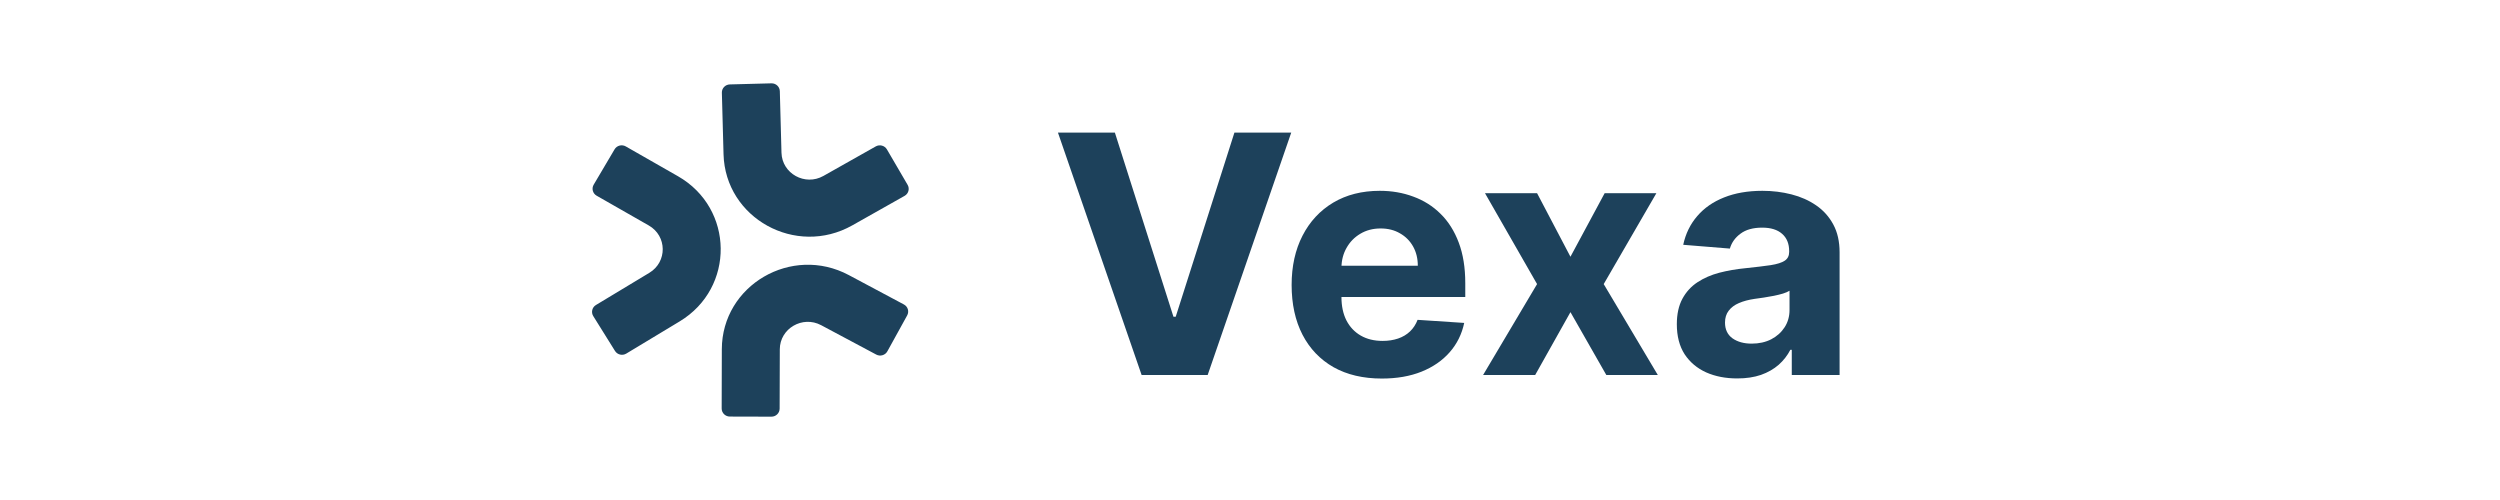 <?xml version="1.0" encoding="UTF-8"?> <svg xmlns="http://www.w3.org/2000/svg" width="300" height="60" viewBox="0 0 300 60" fill="none"><path fill-rule="evenodd" clip-rule="evenodd" d="M98.813 21.111L105.089 17.57C105.56 17.304 106.16 17.464 106.43 17.927L108.915 22.184C109.185 22.647 109.022 23.237 108.552 23.503L102.275 27.044C95.501 30.866 87.031 26.19 86.824 18.512L86.624 11.122C86.61 10.588 87.038 10.145 87.58 10.131L92.57 10C93.113 9.986 93.564 10.407 93.579 10.94L93.778 18.331C93.846 20.833 96.605 22.357 98.813 21.111ZM77.855 27.058L71.597 23.484C71.128 23.216 70.969 22.625 71.241 22.164L73.749 17.919C74.022 17.458 74.623 17.301 75.092 17.569L81.349 21.143C88.103 25.001 88.218 34.552 81.561 38.567L75.151 42.432C74.689 42.711 74.084 42.569 73.8 42.114L71.19 37.929C70.907 37.475 71.052 36.88 71.514 36.601L77.924 32.736C80.093 31.427 80.055 28.315 77.855 27.058ZM92.571 50C93.114 50.001 93.555 49.57 93.556 49.037L93.576 41.921C93.582 39.419 96.305 37.83 98.541 39.024L105.15 42.549C105.627 42.803 106.224 42.63 106.482 42.161L108.863 37.846C109.121 37.377 108.945 36.791 108.468 36.536L101.859 33.011C94.994 29.349 86.64 34.223 86.619 41.903L86.6 49.018C86.598 49.552 87.037 49.985 87.579 49.987L92.571 50Z" fill="#1D415B"></path><path d="M208.465 45.412C207.072 45.412 205.832 45.171 204.743 44.688C203.654 44.195 202.792 43.471 202.158 42.514C201.533 41.548 201.22 40.346 201.22 38.907C201.22 37.694 201.443 36.676 201.888 35.852C202.333 35.029 202.939 34.366 203.706 33.864C204.473 33.362 205.344 32.983 206.32 32.727C207.304 32.472 208.337 32.292 209.416 32.188C210.685 32.055 211.708 31.932 212.484 31.818C213.261 31.695 213.824 31.515 214.175 31.279C214.525 31.042 214.7 30.692 214.7 30.227V30.142C214.7 29.243 214.416 28.547 213.848 28.054C213.289 27.562 212.494 27.316 211.462 27.316C210.373 27.316 209.506 27.557 208.862 28.04C208.218 28.514 207.792 29.11 207.584 29.83L201.987 29.375C202.271 28.049 202.83 26.904 203.663 25.938C204.497 24.962 205.572 24.214 206.888 23.693C208.214 23.163 209.748 22.898 211.49 22.898C212.702 22.898 213.862 23.04 214.97 23.324C216.088 23.608 217.077 24.049 217.939 24.645C218.81 25.242 219.497 26.009 219.999 26.946C220.501 27.874 220.751 28.987 220.751 30.284V45H215.013V41.975H214.842C214.492 42.657 214.023 43.258 213.436 43.779C212.849 44.29 212.144 44.693 211.32 44.986C210.496 45.27 209.544 45.412 208.465 45.412ZM210.197 41.236C211.088 41.236 211.874 41.061 212.555 40.71C213.237 40.351 213.772 39.868 214.161 39.262C214.549 38.656 214.743 37.969 214.743 37.202V34.887C214.554 35.01 214.293 35.123 213.962 35.227C213.64 35.322 213.275 35.412 212.868 35.497C212.461 35.573 212.054 35.644 211.646 35.71C211.239 35.767 210.87 35.819 210.538 35.867C209.828 35.971 209.208 36.137 208.678 36.364C208.147 36.591 207.735 36.899 207.442 37.287C207.148 37.666 207.001 38.139 207.001 38.708C207.001 39.532 207.3 40.161 207.896 40.597C208.502 41.023 209.269 41.236 210.197 41.236Z" fill="#1D415B"></path><path d="M184.448 23.182L188.454 30.809L192.559 23.182H198.766L192.445 34.091L198.937 45H192.758L188.454 37.457L184.221 45H177.971L184.448 34.091L178.198 23.182H184.448Z" fill="#1D415B"></path><path d="M165.819 45.426C163.575 45.426 161.643 44.972 160.023 44.063C158.414 43.144 157.173 41.847 156.302 40.171C155.431 38.485 154.995 36.492 154.995 34.191C154.995 31.946 155.431 29.977 156.302 28.282C157.173 26.586 158.399 25.265 159.981 24.318C161.572 23.371 163.437 22.898 165.577 22.898C167.017 22.898 168.357 23.13 169.597 23.594C170.847 24.049 171.936 24.735 172.864 25.654C173.802 26.572 174.531 27.727 175.052 29.119C175.573 30.502 175.833 32.121 175.833 33.977V35.639H157.41V31.889H170.137C170.137 31.018 169.948 30.246 169.569 29.574C169.19 28.902 168.665 28.376 167.992 27.997C167.329 27.609 166.557 27.415 165.677 27.415C164.758 27.415 163.944 27.628 163.234 28.054C162.533 28.471 161.984 29.034 161.586 29.744C161.188 30.445 160.985 31.227 160.975 32.088V35.654C160.975 36.733 161.174 37.666 161.572 38.452C161.979 39.238 162.552 39.844 163.29 40.27C164.029 40.696 164.905 40.909 165.918 40.909C166.591 40.909 167.206 40.815 167.765 40.625C168.324 40.436 168.802 40.152 169.2 39.773C169.597 39.394 169.9 38.93 170.109 38.381L175.705 38.75C175.421 40.095 174.839 41.269 173.958 42.273C173.087 43.267 171.96 44.044 170.577 44.602C169.204 45.152 167.618 45.426 165.819 45.426Z" fill="#1D415B"></path><path d="M133.784 15.909L140.815 38.011H141.085L148.131 15.909H154.949L144.92 45H136.994L126.952 15.909H133.784Z" fill="#1D415B"></path></svg> 
